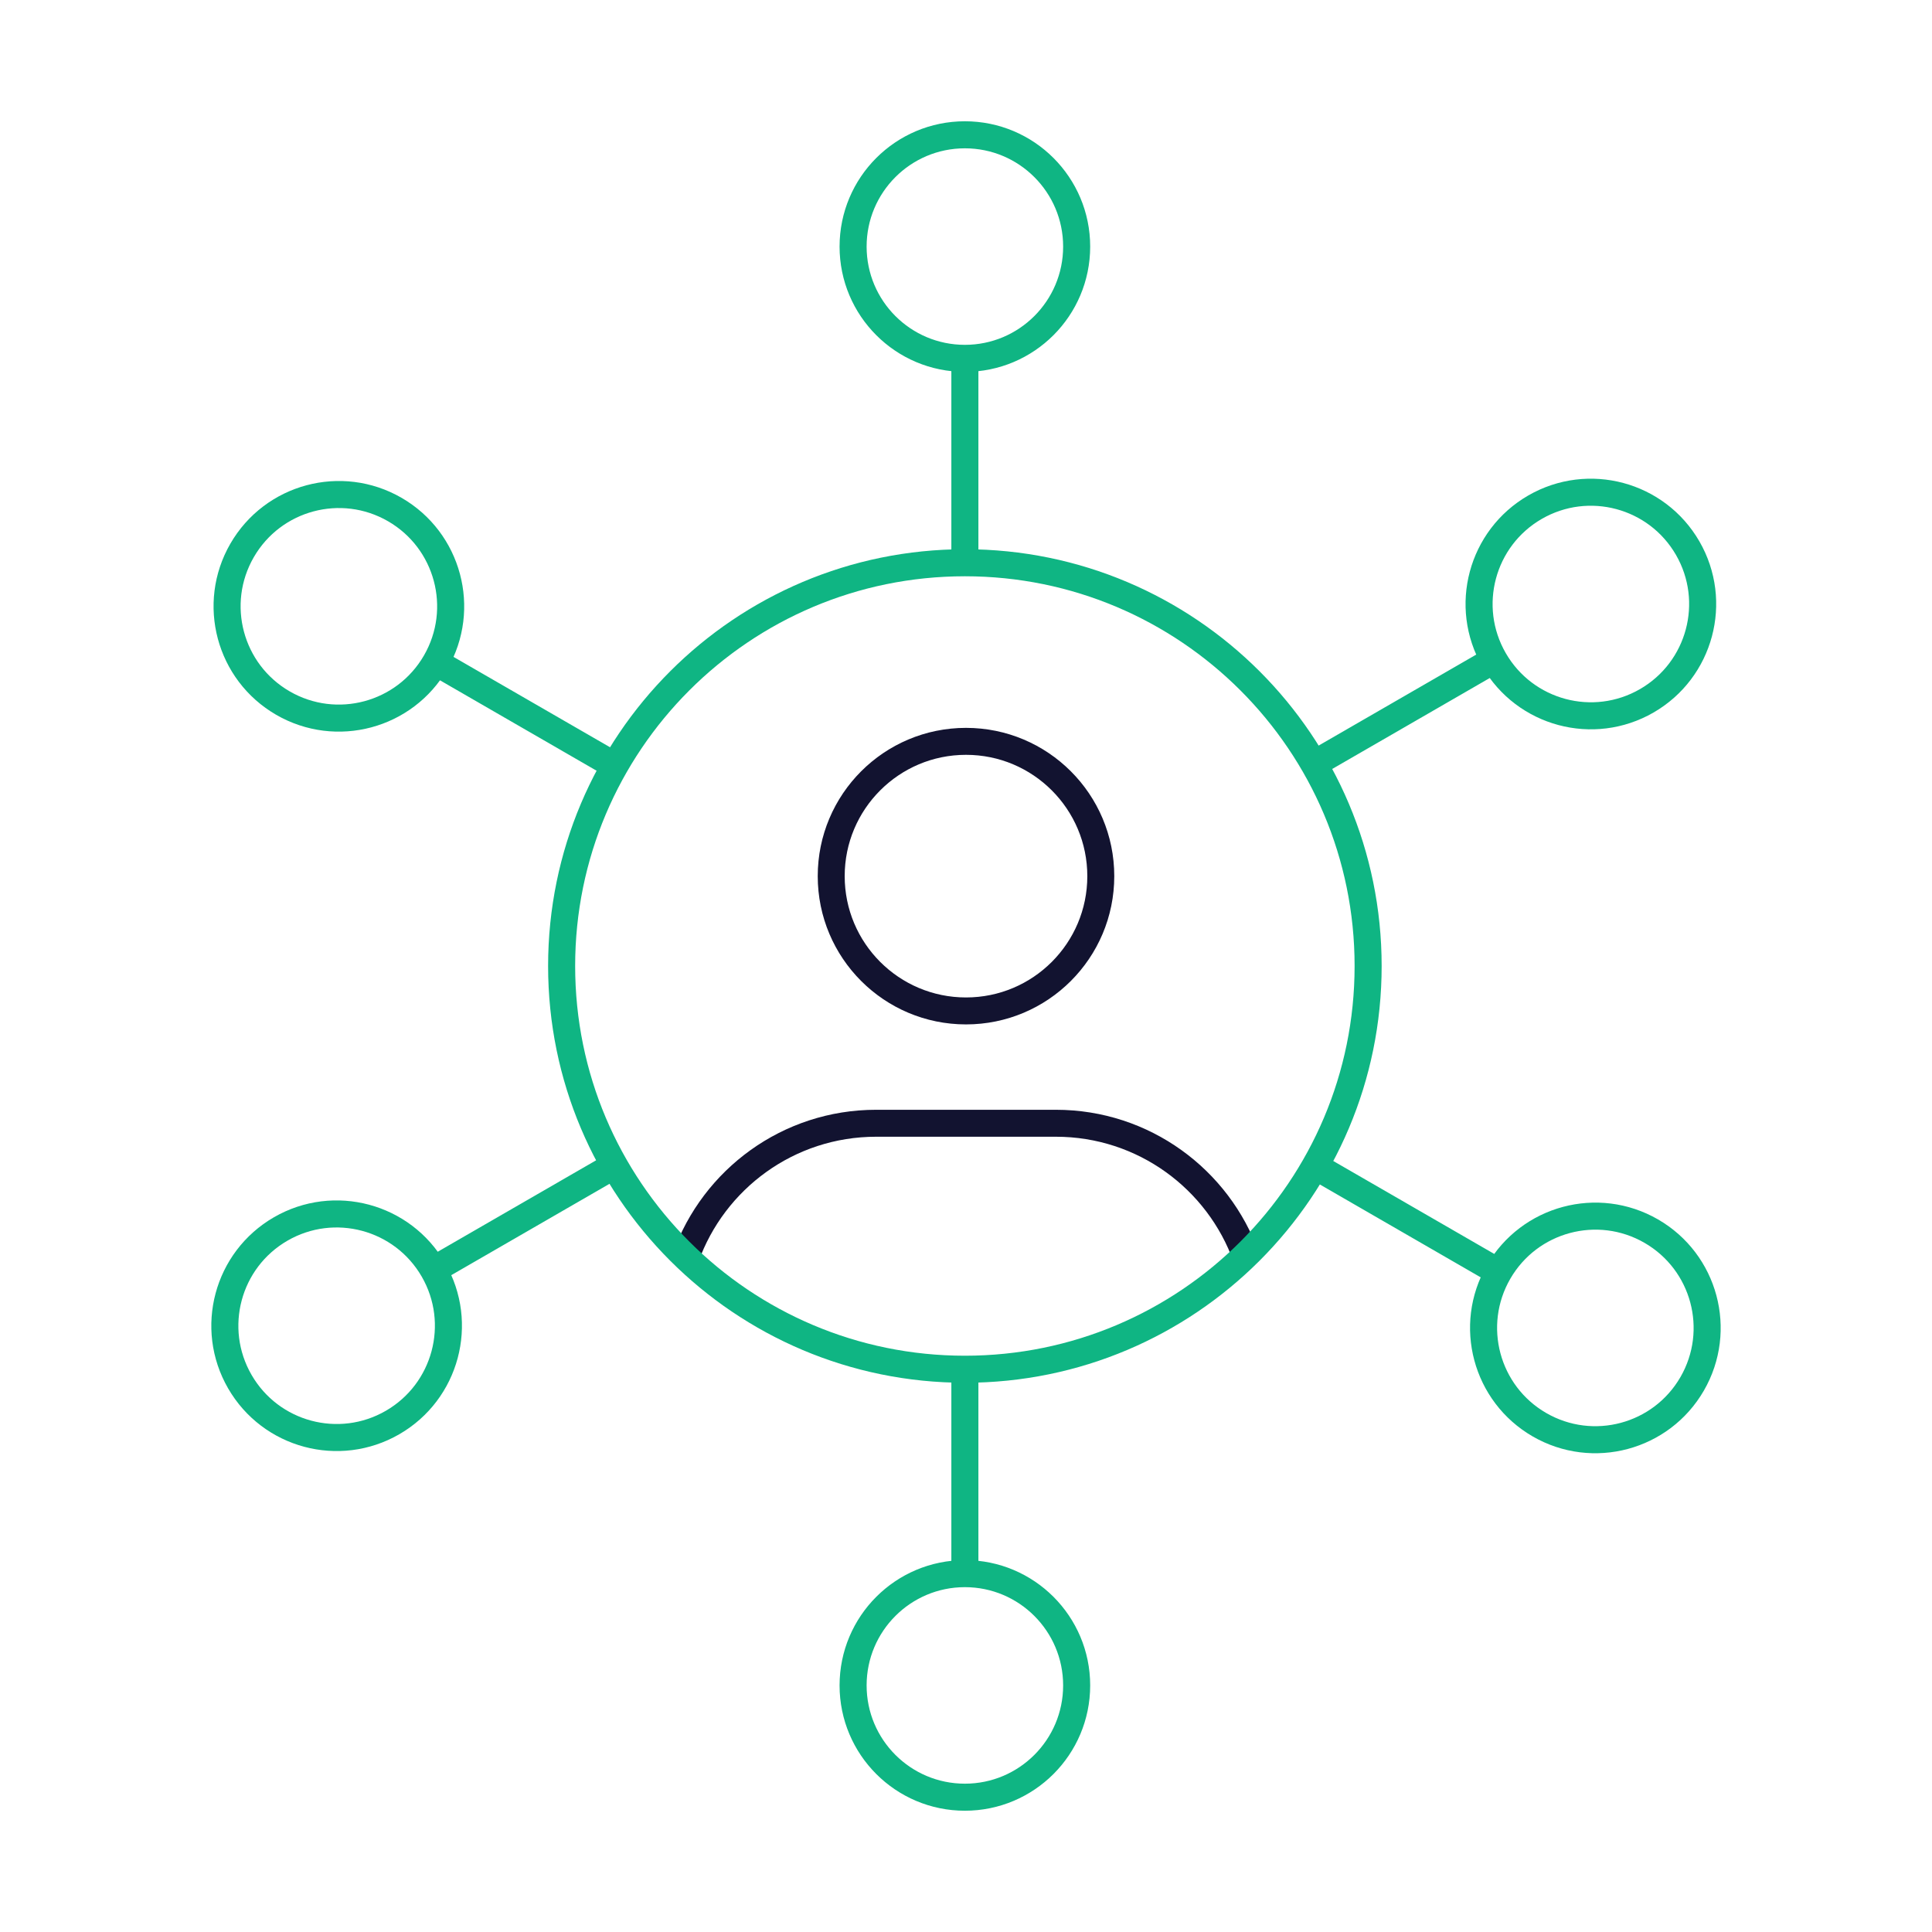 <svg xmlns="http://www.w3.org/2000/svg" xmlns:xlink="http://www.w3.org/1999/xlink" viewBox="0 0 430 430" width="430" height="430" preserveAspectRatio="xMidYMid meet" style="width: 100%; height: 100%; transform: translate3d(0px, 0px, 0px); content-visibility: visible;"><defs><clipPath id="__lottie_element_522"><rect width="430" height="430" x="0" y="0"/></clipPath><clipPath id="__lottie_element_524"><path d="M0,0 L430,0 L430,430 L0,430z"/></clipPath></defs><g clip-path="url(#__lottie_element_522)"><g clip-path="url(#__lottie_element_524)" transform="matrix(1,0,0,1,0,0)" opacity="1" style="display: block;"><g transform="matrix(1,0,0,1,215,222.432)" opacity="1" style="display: block;"><g opacity="1" transform="matrix(1,0,0,1,0,0)"><path stroke-linecap="butt" stroke-linejoin="round" fill-opacity="0" class="secondary" stroke="rgb(18,19,48)" stroke-opacity="1" stroke-width="6" d=" M-62.391,57.432 C-56.175,40.025 -39.543,27.568 -20,27.568 C-20,27.568 20,27.568 20,27.568 C39.543,27.568 56.175,40.025 62.391,57.432"/></g></g><g transform="matrix(1,0,0,1,215,222.432)" opacity="1" style="display: block;"><g opacity="1" transform="matrix(1,0,0,1,0,0)"><path stroke-linecap="round" stroke-linejoin="round" fill-opacity="0" class="secondary" stroke="rgb(18,19,48)" stroke-opacity="1" stroke-width="6" d=" M30,-27.432 C30,-10.863 16.569,2.568 0,2.568 C-16.569,2.568 -30,-10.863 -30,-27.432 C-30,-44.001 -16.569,-57.432 0,-57.432 C16.569,-57.432 30,-44.001 30,-27.432z"/></g></g><g transform="matrix(1,0,0,1,214.75,214.999)" opacity="1" style="display: block;"><g opacity="1" transform="matrix(1,0,0,1,0,0)"><path stroke-linecap="round" stroke-linejoin="round" fill-opacity="0" class="primary" stroke="rgb(15,181,131)" stroke-opacity="1" stroke-width="6.02" d=" M89.75,0 C89.75,49.568 49.568,89.75 0,89.75 C-49.568,89.75 -89.75,49.568 -89.75,0 C-89.75,-49.568 -49.568,-89.75 0,-89.75 C49.568,-89.75 89.75,-49.568 89.75,0z"/></g></g><g transform="matrix(1,0,0,1,-35.25,-35.001)" opacity="1" style="display: block;"><g opacity="1" transform="matrix(1,0,0,1,250,139.784)"><path stroke-linecap="round" stroke-linejoin="round" fill-opacity="0" class="primary" stroke="rgb(15,181,131)" stroke-opacity="1" stroke-width="6.02" d=" M0,-25.024 C0,-25.024 0,19.717 0,19.717 M24.879,-49.903 C24.879,-36.163 13.74,-25.024 0,-25.024 C-13.74,-25.024 -24.879,-36.163 -24.879,-49.903 C-24.879,-63.643 -13.74,-74.782 0,-74.782 C13.74,-74.782 24.879,-63.643 24.879,-49.903z"/></g><g opacity="0" transform="matrix(1,0,0,1,250,139.784)"><path stroke-linecap="round" stroke-linejoin="round" fill-opacity="0" class="primary" stroke="rgb(15,181,131)" stroke-opacity="1" stroke-width="6.02" d=" M0,-74.783 C0,-74.783 0,-74.783 0,-74.783 M0,-74.783 C0,-74.783 0,-74.783 0,-74.783 C0,-74.783 0,-74.783 0,-74.783 C0,-74.783 0,-74.783 0,-74.783 C0,-74.783 0,-74.783 0,-74.783z"/></g></g><g transform="matrix(0.5,0.866,-0.866,0.5,306.913,-127.007)" opacity="1" style="display: block;"><g opacity="1" transform="matrix(1,0,0,1,250,139.784)"><path stroke-linecap="round" stroke-linejoin="round" fill-opacity="0" class="primary" stroke="rgb(15,181,131)" stroke-opacity="1" stroke-width="6.02" d=" M0,-25.024 C0,-25.024 0,19.717 0,19.717 M24.879,-49.903 C24.879,-36.163 13.74,-25.024 0,-25.024 C-13.74,-25.024 -24.879,-36.163 -24.879,-49.903 C-24.879,-63.643 -13.74,-74.782 0,-74.782 C13.74,-74.782 24.879,-63.643 24.879,-49.903z"/></g><g opacity="0" transform="matrix(1,0,0,1,250,139.784)"><path stroke-linecap="round" stroke-linejoin="round" fill-opacity="0" class="primary" stroke="rgb(15,181,131)" stroke-opacity="1" stroke-width="6.02" d=" M0,-74.783 C0,-74.783 0,-74.783 0,-74.783 M0,-74.783 C0,-74.783 0,-74.783 0,-74.783 C0,-74.783 0,-74.783 0,-74.783 C0,-74.783 0,-74.783 0,-74.783 C0,-74.783 0,-74.783 0,-74.783z"/></g></g><g transform="matrix(-0.5,0.866,-0.866,-0.5,557.913,123.994)" opacity="1" style="display: block;"><g opacity="1" transform="matrix(1,0,0,1,250,139.784)"><path stroke-linecap="round" stroke-linejoin="round" fill-opacity="0" class="primary" stroke="rgb(15,181,131)" stroke-opacity="1" stroke-width="6.02" d=" M0,-25.024 C0,-25.024 0,19.717 0,19.717 M24.879,-49.903 C24.879,-36.163 13.74,-25.024 0,-25.024 C-13.74,-25.024 -24.879,-36.163 -24.879,-49.903 C-24.879,-63.643 -13.74,-74.782 0,-74.782 C13.74,-74.782 24.879,-63.643 24.879,-49.903z"/></g><g opacity="0" transform="matrix(1,0,0,1,250,139.784)"><path stroke-linecap="round" stroke-linejoin="round" fill-opacity="0" class="primary" stroke="rgb(15,181,131)" stroke-opacity="1" stroke-width="6.02" d=" M0,-74.783 C0,-74.783 0,-74.783 0,-74.783 M0,-74.783 C0,-74.783 0,-74.783 0,-74.783 C0,-74.783 0,-74.783 0,-74.783 C0,-74.783 0,-74.783 0,-74.783 C0,-74.783 0,-74.783 0,-74.783z"/></g></g><g transform="matrix(-1,0,0,-1,464.75,465.001)" opacity="1" style="display: block;"><g opacity="1" transform="matrix(1,0,0,1,250,139.784)"><path stroke-linecap="round" stroke-linejoin="round" fill-opacity="0" class="primary" stroke="rgb(15,181,131)" stroke-opacity="1" stroke-width="6.02" d=" M0,-25.024 C0,-25.024 0,19.717 0,19.717 M24.879,-49.903 C24.879,-36.163 13.74,-25.024 0,-25.024 C-13.74,-25.024 -24.879,-36.163 -24.879,-49.903 C-24.879,-63.643 -13.74,-74.782 0,-74.782 C13.74,-74.782 24.879,-63.643 24.879,-49.903z"/></g><g opacity="0" transform="matrix(1,0,0,1,250,139.784)"><path stroke-linecap="round" stroke-linejoin="round" fill-opacity="0" class="primary" stroke="rgb(15,181,131)" stroke-opacity="1" stroke-width="6.02" d=" M0,-74.783 C0,-74.783 0,-74.783 0,-74.783 M0,-74.783 C0,-74.783 0,-74.783 0,-74.783 C0,-74.783 0,-74.783 0,-74.783 C0,-74.783 0,-74.783 0,-74.783 C0,-74.783 0,-74.783 0,-74.783z"/></g></g><g transform="matrix(-0.5,-0.866,0.866,-0.5,122.087,556.507)" opacity="1" style="display: block;"><g opacity="1" transform="matrix(1,0,0,1,250,139.784)"><path stroke-linecap="round" stroke-linejoin="round" fill-opacity="0" class="primary" stroke="rgb(15,181,131)" stroke-opacity="1" stroke-width="6.02" d=" M0,-25.024 C0,-25.024 0,19.717 0,19.717 M24.879,-49.903 C24.879,-36.163 13.74,-25.024 0,-25.024 C-13.74,-25.024 -24.879,-36.163 -24.879,-49.903 C-24.879,-63.643 -13.74,-74.782 0,-74.782 C13.74,-74.782 24.879,-63.643 24.879,-49.903z"/></g><g opacity="0" transform="matrix(1,0,0,1,250,139.784)"><path stroke-linecap="round" stroke-linejoin="round" fill-opacity="0" class="primary" stroke="rgb(15,181,131)" stroke-opacity="1" stroke-width="6.02" d=" M0,-74.783 C0,-74.783 0,-74.783 0,-74.783 M0,-74.783 C0,-74.783 0,-74.783 0,-74.783 C0,-74.783 0,-74.783 0,-74.783 C0,-74.783 0,-74.783 0,-74.783 C0,-74.783 0,-74.783 0,-74.783z"/></g></g><g transform="matrix(0.5,-0.866,0.866,0.5,-127.413,306.506)" opacity="1" style="display: block;"><g opacity="1" transform="matrix(1,0,0,1,250,139.784)"><path stroke-linecap="round" stroke-linejoin="round" fill-opacity="0" class="primary" stroke="rgb(15,181,131)" stroke-opacity="1" stroke-width="6.02" d=" M0,-25.024 C0,-25.024 0,19.717 0,19.717 M24.879,-49.903 C24.879,-36.163 13.74,-25.024 0,-25.024 C-13.74,-25.024 -24.879,-36.163 -24.879,-49.903 C-24.879,-63.643 -13.74,-74.782 0,-74.782 C13.74,-74.782 24.879,-63.643 24.879,-49.903z"/></g><g opacity="0" transform="matrix(1,0,0,1,250,139.784)"><path stroke-linecap="round" stroke-linejoin="round" fill-opacity="0" class="primary" stroke="rgb(15,181,131)" stroke-opacity="1" stroke-width="6.02" d=" M0,-74.783 C0,-74.783 0,-74.783 0,-74.783 M0,-74.783 C0,-74.783 0,-74.783 0,-74.783 C0,-74.783 0,-74.783 0,-74.783 C0,-74.783 0,-74.783 0,-74.783 C0,-74.783 0,-74.783 0,-74.783z"/></g></g></g></g></svg>